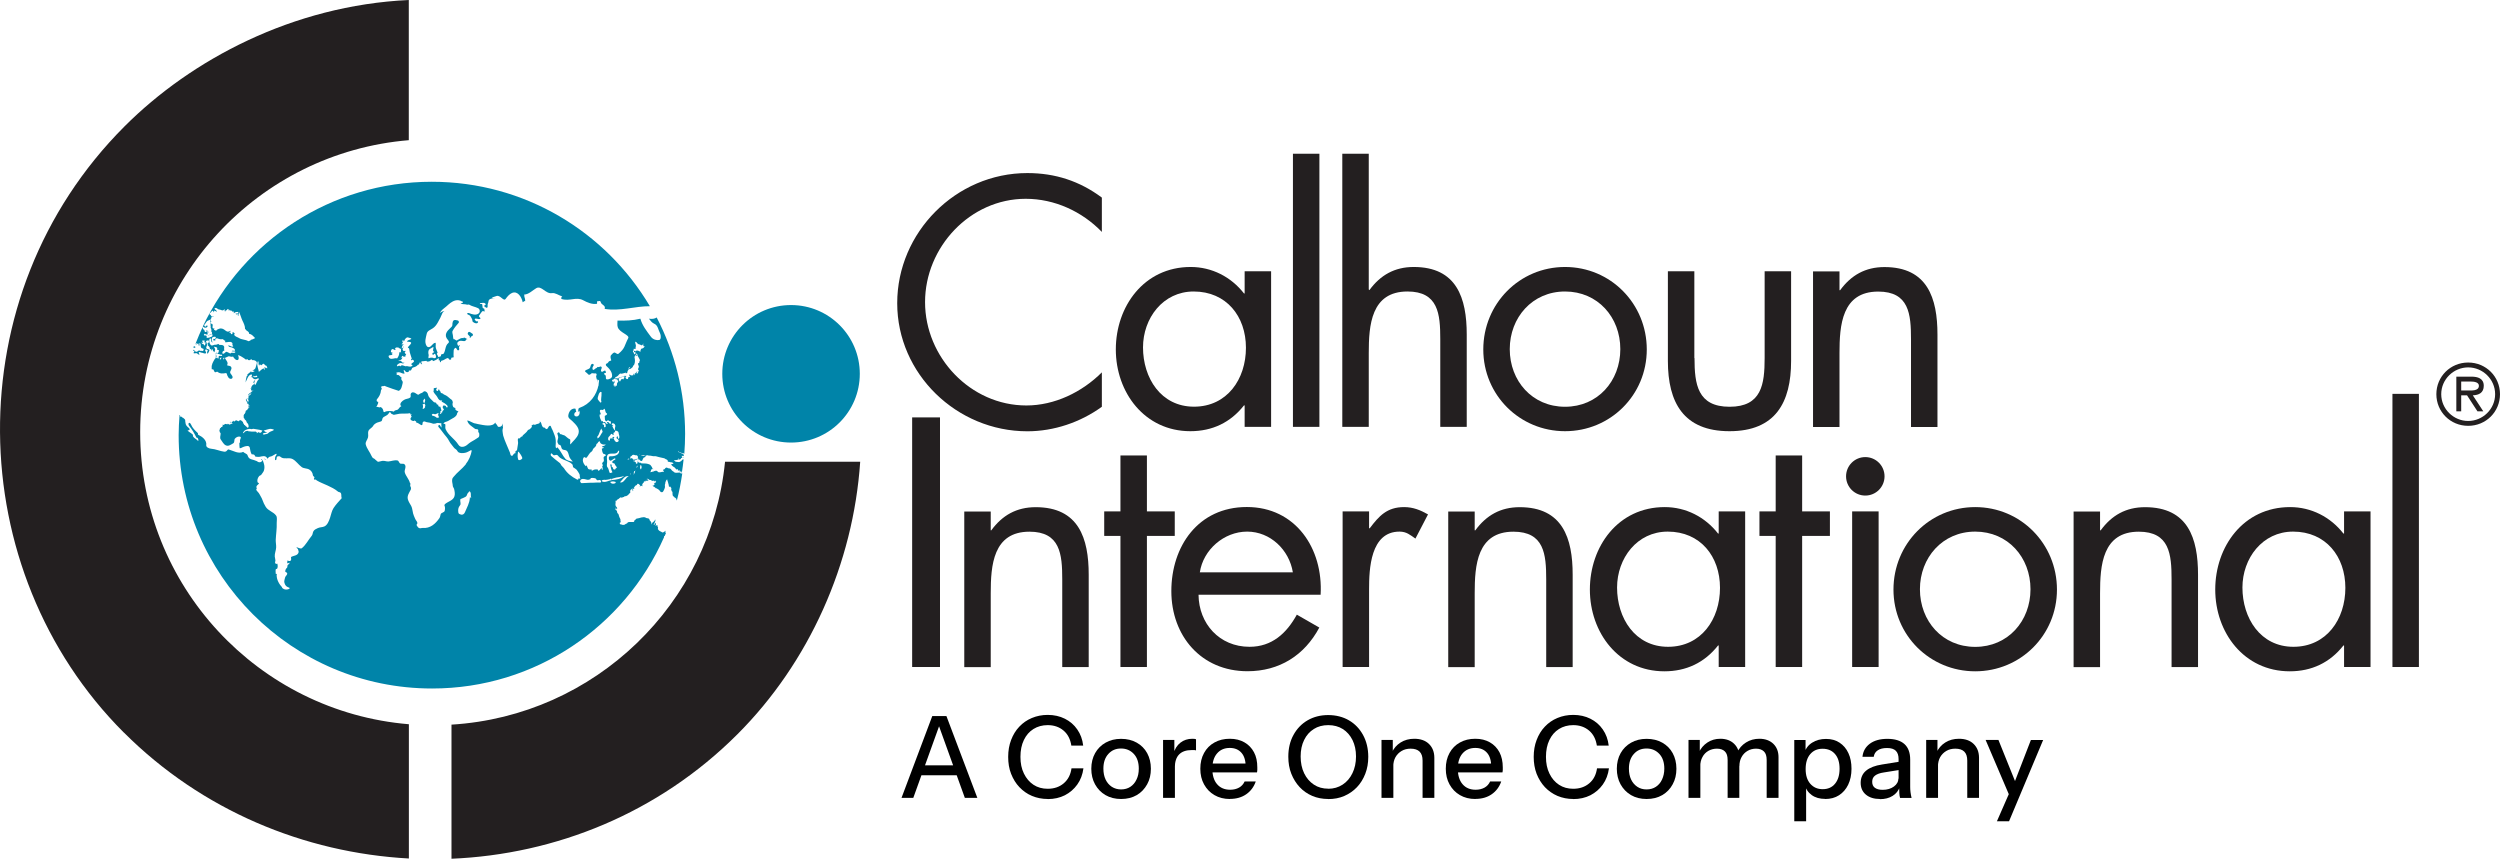 <?xml version="1.0" encoding="UTF-8"?>
<svg id="Layer_2" data-name="Layer 2" xmlns="http://www.w3.org/2000/svg" viewBox="0 0 307.98 105.79"><script xmlns=""/>
  <defs>
    <style>
      .cls-1 {
        fill: #231f20;
      }

      .cls-2 {
        fill: #0084a9;
      }
    </style>
  </defs>
  <g id="Layer_1-2" data-name="Layer 1-2">
    <g>
      <path d="M111.06,98.29l3.79-10.08h1.29l-3.63,10.08h-1.46ZM112.98,94.28h5.4v1.23h-5.4v-1.23ZM118.86,98.29l-3.63-10.08h1.36l3.81,10.08h-1.54Z"/>
      <path d="M129.08,98.43c-.7,0-1.35-.13-1.95-.38s-1.11-.62-1.55-1.08-.77-1.01-1.02-1.64-.36-1.33-.36-2.09.12-1.45.36-2.08.57-1.18,1.01-1.64c.43-.46.95-.82,1.55-1.07.6-.25,1.25-.38,1.95-.38.78,0,1.49.16,2.11.47.62.31,1.14.75,1.53,1.32.4.57.64,1.23.73,1.99h-1.46c-.12-.79-.44-1.41-.96-1.85-.52-.44-1.17-.67-1.95-.67-.66,0-1.25.16-1.76.48-.51.32-.9.77-1.18,1.36-.28.58-.42,1.27-.42,2.07s.14,1.47.43,2.06.68,1.05,1.18,1.38c.5.33,1.09.49,1.75.49.78,0,1.44-.22,1.97-.67s.85-1.06.96-1.85h1.47c-.1.76-.35,1.43-.76,2-.4.56-.91,1-1.53,1.32-.62.31-1.32.47-2.11.47Z"/>
      <path d="M138.11,98.43c-.73,0-1.37-.16-1.92-.48-.55-.32-.98-.77-1.29-1.33-.31-.56-.46-1.21-.46-1.92s.16-1.37.47-1.92c.31-.55.74-.98,1.29-1.29.55-.31,1.18-.47,1.91-.47s1.38.16,1.93.47c.55.31.98.74,1.28,1.29s.46,1.19.46,1.92-.15,1.36-.46,1.92-.73,1.01-1.28,1.33c-.55.32-1.19.48-1.93.48ZM138.11,97.25c.44,0,.82-.11,1.14-.32s.58-.51.76-.9c.19-.38.28-.83.28-1.34,0-.76-.2-1.37-.61-1.81-.41-.44-.93-.67-1.58-.67s-1.15.22-1.56.67c-.41.45-.61,1.05-.61,1.81,0,.51.09.96.27,1.34s.44.68.77.9c.33.21.71.32,1.13.32Z"/>
      <path d="M143.28,98.29v-7.14h1.39v1.78h.07v5.36h-1.46ZM144.73,94.57l-.18-1.69c.17-.61.46-1.07.87-1.39s.9-.48,1.47-.48c.21,0,.36.02.45.06v1.37s-.11-.03-.2-.04c-.08,0-.19,0-.31,0-.7,0-1.23.18-1.58.55-.35.36-.52.91-.52,1.62Z"/>
      <path d="M151.51,98.43c-.72,0-1.35-.16-1.9-.48s-.97-.76-1.28-1.32c-.31-.56-.46-1.2-.46-1.93s.15-1.38.46-1.94c.3-.55.73-.99,1.28-1.29.55-.31,1.18-.46,1.89-.46s1.29.15,1.8.44c.51.29.9.7,1.18,1.22.28.52.41,1.14.41,1.86,0,.11,0,.22,0,.32,0,.1-.02.2-.04.3h-5.99v-1.09h4.97l-.37.43c0-.77-.17-1.35-.52-1.75s-.83-.6-1.44-.6c-.66,0-1.19.23-1.57.68-.39.45-.58,1.08-.58,1.88s.19,1.45.58,1.9c.39.46.93.69,1.62.69.42,0,.78-.09,1.09-.26.31-.17.54-.43.69-.76h1.37c-.23.67-.63,1.2-1.18,1.58-.55.38-1.22.57-1.99.57Z"/>
      <path d="M163.63,98.43c-.72,0-1.38-.13-1.97-.38-.6-.26-1.12-.62-1.55-1.08s-.78-1.02-1.03-1.65c-.25-.63-.37-1.33-.37-2.1,0-1.01.21-1.9.63-2.67.42-.77,1-1.38,1.74-1.81.74-.43,1.59-.65,2.54-.65s1.83.22,2.56.65c.74.43,1.32,1.04,1.74,1.81.42.77.64,1.67.64,2.69,0,.76-.12,1.45-.37,2.09-.25.64-.59,1.19-1.03,1.65-.44.46-.96.82-1.56,1.08-.6.26-1.26.38-1.97.38ZM163.62,97.17c.67,0,1.26-.17,1.78-.51s.92-.81,1.21-1.41c.29-.6.44-1.28.44-2.06s-.15-1.44-.43-2.02c-.29-.58-.69-1.04-1.2-1.36-.51-.32-1.11-.48-1.79-.48s-1.28.16-1.78.48c-.51.32-.91.77-1.19,1.35-.29.58-.43,1.26-.43,2.03s.14,1.47.43,2.07c.29.6.69,1.06,1.2,1.4s1.1.5,1.77.5Z"/>
      <path d="M170.19,98.29v-7.14h1.39v1.68h.07v5.46h-1.46ZM175.25,98.29v-4.59c0-.5-.12-.86-.37-1.11-.25-.24-.61-.36-1.1-.36-.42,0-.79.09-1.11.28-.32.19-.57.44-.76.77-.18.33-.27.71-.27,1.16l-.18-1.71c.23-.53.59-.95,1.08-1.26.49-.31,1.05-.46,1.69-.46.76,0,1.37.21,1.81.64.44.43.66,1,.66,1.71v4.93h-1.44Z"/>
      <path d="M181.75,98.43c-.72,0-1.35-.16-1.9-.48s-.97-.76-1.28-1.32c-.31-.56-.46-1.2-.46-1.93s.15-1.38.46-1.94c.3-.55.73-.99,1.28-1.29.55-.31,1.18-.46,1.89-.46s1.29.15,1.8.44.9.7,1.18,1.22c.27.52.41,1.14.41,1.86,0,.11,0,.22,0,.32,0,.1-.02.2-.04.3h-5.99v-1.09h4.97l-.36.43c0-.77-.17-1.35-.52-1.75-.35-.4-.83-.6-1.44-.6-.66,0-1.19.23-1.58.68-.39.45-.58,1.08-.58,1.88s.19,1.45.58,1.9c.39.46.93.69,1.62.69.42,0,.78-.09,1.09-.26.31-.17.54-.43.69-.76h1.37c-.23.67-.63,1.2-1.18,1.58-.55.38-1.22.57-2,.57Z"/>
      <path d="M193.82,98.43c-.7,0-1.35-.13-1.95-.38-.6-.26-1.11-.62-1.55-1.08-.43-.46-.77-1.01-1.02-1.64-.24-.63-.36-1.33-.36-2.09s.12-1.45.36-2.08.57-1.18,1.01-1.64c.43-.46.95-.82,1.55-1.07.6-.25,1.25-.38,1.95-.38.78,0,1.49.16,2.11.47.62.31,1.14.75,1.53,1.32.4.57.64,1.23.73,1.99h-1.46c-.12-.79-.44-1.41-.96-1.85-.52-.44-1.17-.67-1.95-.67-.66,0-1.25.16-1.76.48-.51.32-.9.77-1.18,1.36-.28.58-.42,1.27-.42,2.07s.14,1.47.43,2.06c.28.59.68,1.05,1.18,1.38.5.33,1.09.49,1.75.49.78,0,1.44-.22,1.97-.67.53-.44.85-1.06.96-1.85h1.47c-.1.76-.35,1.43-.76,2-.4.56-.91,1-1.53,1.32-.62.31-1.32.47-2.11.47Z"/>
      <path d="M202.85,98.43c-.73,0-1.37-.16-1.92-.48-.55-.32-.98-.77-1.29-1.33-.31-.56-.46-1.21-.46-1.92s.16-1.37.47-1.92.74-.98,1.29-1.29c.55-.31,1.18-.47,1.91-.47s1.38.16,1.93.47c.55.31.98.74,1.28,1.29.3.55.46,1.19.46,1.92s-.15,1.36-.46,1.92c-.3.56-.73,1.01-1.28,1.33-.55.32-1.19.48-1.93.48ZM202.85,97.25c.44,0,.82-.11,1.14-.32.32-.21.58-.51.76-.9s.28-.83.28-1.34c0-.76-.2-1.37-.61-1.81s-.93-.67-1.58-.67-1.16.22-1.56.67c-.41.45-.61,1.05-.61,1.81,0,.51.09.96.27,1.34.18.38.44.68.77.9s.71.32,1.13.32Z"/>
      <path d="M208.01,98.29v-7.14h1.39v1.68h.07v5.46h-1.46ZM212.83,98.29v-4.66c0-.49-.11-.84-.34-1.06-.22-.22-.55-.34-.97-.34-.39,0-.74.09-1.06.27-.31.18-.56.43-.73.76-.18.32-.27.7-.27,1.14l-.18-1.67c.23-.53.59-.95,1.06-1.26.47-.31,1-.46,1.59-.46.71,0,1.28.21,1.7.62.42.41.64.95.64,1.62v5.04h-1.44ZM217.64,98.29v-4.66c0-.49-.11-.84-.34-1.06-.23-.22-.55-.34-.97-.34-.38,0-.73.09-1.04.27s-.56.43-.74.76c-.18.32-.27.7-.27,1.14l-.29-1.67c.24-.53.61-.95,1.1-1.26.49-.31,1.04-.46,1.65-.46.72,0,1.29.21,1.72.62.43.42.64.97.64,1.66v5h-1.44Z"/>
      <path d="M224.85,98.42c-.67,0-1.23-.16-1.67-.48-.44-.32-.74-.77-.88-1.35l.2-.03v4.61h-1.46v-10.01h1.39v1.64l-.14-.04c.15-.54.47-.97.95-1.27.49-.31,1.05-.46,1.71-.46s1.2.15,1.67.46c.47.31.84.74,1.09,1.29.26.55.38,1.2.38,1.93s-.14,1.4-.41,1.96c-.27.56-.65.99-1.13,1.3s-1.05.46-1.71.46ZM224.55,97.22c.63,0,1.14-.22,1.51-.67.37-.45.56-1.06.56-1.85s-.19-1.38-.56-1.81c-.37-.43-.88-.65-1.53-.65s-1.14.22-1.52.66c-.38.44-.57,1.06-.57,1.84s.19,1.37.57,1.81.89.67,1.53.67Z"/>
      <path d="M231.6,98.43c-.73,0-1.31-.18-1.74-.54-.43-.36-.64-.85-.64-1.46s.23-1.14.68-1.5c.45-.37,1.1-.62,1.95-.75l2.35-.38v1.02l-2.13.34c-.48.07-.83.2-1.07.38-.24.18-.36.43-.36.77s.11.57.33.74c.22.16.54.25.96.25.56,0,1.02-.14,1.39-.41s.55-.61.55-1.02l.18,1.04c-.17.5-.47.88-.9,1.14-.43.27-.95.4-1.57.4ZM234.07,98.29c-.05-.18-.08-.37-.09-.59-.01-.21-.02-.48-.02-.78h-.07v-3.4c0-.46-.11-.8-.34-1.03s-.59-.34-1.08-.34-.86.09-1.14.28c-.29.19-.45.45-.5.8h-1.39c.07-.67.37-1.21.91-1.61.54-.4,1.26-.6,2.17-.6s1.63.22,2.1.65c.47.43.7,1.07.7,1.91v3.35c0,.21.01.43.04.66.03.22.07.46.13.71h-1.41Z"/>
      <path d="M237.29,98.29v-7.14h1.39v1.68h.07v5.46h-1.46ZM242.35,98.29v-4.59c0-.5-.12-.86-.37-1.11-.25-.24-.61-.36-1.1-.36-.42,0-.79.09-1.11.28-.32.19-.57.44-.76.77-.18.33-.27.71-.27,1.16l-.18-1.71c.23-.53.59-.95,1.08-1.26.49-.31,1.05-.46,1.69-.46.76,0,1.37.21,1.81.64.44.43.66,1,.66,1.71v4.93h-1.44Z"/>
      <path d="M247.66,98.29l-3.05-7.14h1.58l2.59,6.43-1.12.71ZM246.01,101.16l1.72-3.93.29-.46,2.17-5.61h1.51l-4.2,10.01h-1.5Z"/>
    </g>
  </g>
  <g id="Layer_1-2-2" data-name="Layer 1-2">
    <g>
      <g>
        <path class="cls-1" d="M135.74,28.57c-2.45-2.53-5.83-4.08-9.38-4.08-6.85,0-12.4,5.95-12.4,12.73s5.59,12.73,12.48,12.73c3.47,0,6.85-1.63,9.3-4.08v4.24c-2.65,1.92-5.91,3.02-9.18,3.02-8.69,0-16.03-7.06-16.03-15.78s7.22-16.03,16.03-16.03c3.43,0,6.44.98,9.18,3.02v4.24h0Z"/>
        <path class="cls-1" d="M156.59,52.59h-3.26v-2.65h-.08c-1.67,2.12-3.91,3.18-6.61,3.18-5.63,0-9.18-4.77-9.18-10.07s3.47-10.16,9.22-10.16c2.61,0,4.98,1.22,6.57,3.26h.08v-2.73h3.26v19.17h0ZM140.81,42.8c0,3.75,2.2,7.3,6.28,7.3s6.4-3.39,6.4-7.26-2.41-6.93-6.44-6.93c-3.79,0-6.24,3.3-6.24,6.89h0Z"/>
        <path class="cls-1" d="M162.54,52.59h-3.26V18.94h3.26s0,33.65,0,33.65Z"/>
        <path class="cls-1" d="M168.62,18.94v16.72l.08.08c1.35-1.84,3.1-2.85,5.46-2.85,5.3,0,6.53,3.83,6.53,8.32v11.38h-3.26v-10.81c0-3.1-.24-5.87-4.04-5.87-4.49,0-4.77,4.16-4.77,7.59v9.09h-3.26V18.94h3.26,0Z"/>
        <path class="cls-1" d="M182.73,43.05c0-5.63,4.45-10.16,10.07-10.16s10.07,4.53,10.07,10.16-4.49,10.07-10.07,10.07-10.07-4.45-10.07-10.07ZM185.99,43.01c0,3.92,2.77,7.1,6.81,7.1s6.81-3.18,6.81-7.1-2.77-7.1-6.81-7.1-6.81,3.22-6.81,7.1Z"/>
        <path class="cls-1" d="M208.75,44.11c0,3.22.37,6,4.32,6s4.32-2.77,4.32-6v-10.69h3.26v11.05c0,5.1-1.92,8.65-7.59,8.65s-7.59-3.55-7.59-8.65v-11.05h3.26v10.69h.02Z"/>
        <path class="cls-1" d="M226.61,35.75h.08c1.35-1.84,3.1-2.85,5.46-2.85,5.3,0,6.53,3.83,6.53,8.32v11.38h-3.26v-10.81c0-3.1-.24-5.87-4.04-5.87-4.49,0-4.77,4.16-4.77,7.59v9.09h-3.26v-19.17h3.26v2.32h0Z"/>
        <path class="cls-1" d="M115.8,82.17h-3.43v-30.75h3.43v30.75Z"/>
        <path class="cls-1" d="M122.04,65.33h.08c1.35-1.84,3.1-2.85,5.47-2.85,5.3,0,6.53,3.83,6.53,8.32v11.38h-3.26v-10.81c0-3.1-.25-5.87-4.04-5.87-4.49,0-4.77,4.16-4.77,7.59v9.1h-3.26v-19.17h3.26v2.33-.02Z"/>
        <path class="cls-1" d="M141.29,82.17h-3.26v-16.15h-2v-3.02h2v-6.89h3.26v6.89h3.43v3.02h-3.43v16.15Z"/>
        <path class="cls-1" d="M147.65,73.28c.04,3.55,2.57,6.4,6.28,6.4,2.77,0,4.57-1.67,5.83-3.96l2.77,1.59c-1.83,3.43-4.93,5.38-8.85,5.38-5.71,0-9.38-4.36-9.38-9.87s3.3-10.36,9.3-10.36,9.42,5.1,9.09,10.81h-15.05.01ZM159.27,70.51c-.45-2.77-2.77-5.02-5.63-5.02s-5.42,2.24-5.83,5.02h11.46Z"/>
        <path class="cls-1" d="M168.66,65.08h.08c1.14-1.51,2.12-2.61,4.24-2.61,1.1,0,2,.37,2.94.9l-1.55,2.98c-.65-.45-1.1-.86-1.96-.86-3.59,0-3.75,4.61-3.75,7.1v9.58h-3.26v-19.17h3.26s0,2.08,0,2.08Z"/>
        <path class="cls-1" d="M181.67,65.33h.08c1.35-1.84,3.1-2.85,5.46-2.85,5.3,0,6.53,3.83,6.53,8.32v11.38h-3.26v-10.81c0-3.1-.25-5.87-4.04-5.87-4.49,0-4.77,4.16-4.77,7.59v9.1h-3.26v-19.17h3.26v2.33-.02Z"/>
        <path class="cls-1" d="M214.99,82.17h-3.26v-2.65h-.08c-1.67,2.12-3.92,3.18-6.61,3.18-5.63,0-9.18-4.77-9.18-10.07s3.47-10.16,9.22-10.16c2.61,0,4.98,1.22,6.57,3.26h.08v-2.73h3.26v19.17h0ZM199.21,72.38c0,3.75,2.2,7.3,6.28,7.3s6.4-3.39,6.4-7.26-2.41-6.93-6.44-6.93c-3.79,0-6.24,3.3-6.24,6.89h0Z"/>
        <path class="cls-1" d="M222.01,82.17h-3.26v-16.15h-2v-3.02h2v-6.89h3.26v6.89h3.42v3.02h-3.42v16.15Z"/>
        <path class="cls-1" d="M231.43,82.17h-3.26v-19.17h3.26v19.17Z"/>
        <path class="cls-1" d="M233.26,72.63c0-5.63,4.45-10.16,10.07-10.16s10.07,4.53,10.07,10.16-4.49,10.07-10.07,10.07-10.07-4.45-10.07-10.07ZM236.52,72.59c0,3.92,2.77,7.1,6.81,7.1s6.81-3.18,6.81-7.1-2.77-7.1-6.81-7.1-6.81,3.22-6.81,7.1Z"/>
        <path class="cls-1" d="M258.71,65.33h.08c1.35-1.84,3.1-2.85,5.46-2.85,5.3,0,6.53,3.83,6.53,8.32v11.38h-3.26v-10.81c0-3.1-.25-5.87-4.04-5.87-4.49,0-4.77,4.16-4.77,7.59v9.1h-3.26v-19.17h3.26v2.33-.02Z"/>
        <path class="cls-1" d="M292.03,82.17h-3.26v-2.65h-.08c-1.67,2.12-3.92,3.18-6.61,3.18-5.63,0-9.18-4.77-9.18-10.07s3.47-10.16,9.22-10.16c2.61,0,4.98,1.22,6.57,3.26h.08v-2.73h3.26v19.17h0ZM276.25,72.38c0,3.75,2.2,7.3,6.28,7.3s6.4-3.39,6.4-7.26-2.41-6.93-6.44-6.93c-3.79,0-6.24,3.3-6.24,6.89Z"/>
        <path class="cls-1" d="M297.99,82.17h-3.26v-33.65h3.26v33.65Z"/>
        <path class="cls-2" d="M105.92,46.05c0,4.68-3.79,8.47-8.47,8.47s-8.47-3.79-8.47-8.47,3.79-8.47,8.47-8.47,8.47,3.79,8.47,8.47Z"/>
        <path class="cls-2" d="M24.07,42.76c-.01-.07-.09-.09-.19-.11-.02.06-.04.12-.06.17.13.05.27.03.25-.06ZM28.45,51.83h0s.04.02.07,0c-.02,0-.05.02-.07,0ZM32.79,56.54h0c-.09.03-.18,0-.27-.05.09.09.17.17.27.05ZM57.85,41.62s.02,0,.02.02c.07-.07.19-.08.19-.22.08,0,.15-.03.18-.1.02-.06.04-.17-.03-.2-.11-.06-.18-.11-.28-.19-.08-.06-.22-.07-.26.03-.02.06-.08.14-.04.21.1.16.34.27.24.42,0,0-.02.02-.03.03h0ZM84.19,56.35s.05.04.07.06c0-.04.01-.07.01-.1-.03.02-.05.04-.08.04ZM84.14,55.8s.05.04.08.06c.02.02.05.03.08.05.06-.81.1-1.62.1-2.44,0-5.18-1.27-10.06-3.5-14.36-.26.17-.58.21-.96.15.2.24.35.49.69.64.42.18.46.75.68,1.15.13.25.14.78-.09.83-.3.07-.76-.03-1.03-.39-.55-.74-1.06-1.38-1.3-2.23-.93.23-1.87.26-2.82.23,0,.27-.05.56.03.81.21.68,1.5.96,1.29,1.36-.49.93-.36,1.23-1.2,1.92-.11.09-.26-.05-.41-.13-.19-.1-.37.17-.5.3-.12.13-.06.4.02.62.02.06-.15.07-.23.14v-.05c-.13.12-.16.29-.36.34-.09.02-.1.19-.03.26.42.38.77.81.72,1.31-.02.22-.4.41-.66.36-.22-.05.04-.46-.27-.59-.04,0-.06-.12-.03-.15.04-.05.14-.04.21-.06-.02-.12-.04-.31-.15-.28-.17.05-.39.31-.46.02-.04-.17.22-.41,0-.51-.12-.06-.22.12-.38.04-.06-.03-.12.13-.19.14-.17.04-.27.27-.41.22-.09-.03-.1-.26-.03-.37.06-.11.15-.19.1-.32-.07.03-.1-.06-.15-.05-.23.04-.21.32-.29.47-.13.23-.44.2-.61.39-.02.02,0,.1.03.12.16.14.25.18.38.34.07.08.24,0,.35-.12.1-.11.31.02.5-.02.17-.04.19.19.13.26-.1.11.07.54.2.89-.06-.23-.11-.46-.05-.41.06.06.19.1.18.16-.01.16-.03.31-.06.47.03.08.05.15.06.21,0,.03-.03-.05-.06-.17-.24,1.27-1.07,2.39-2.34,2.83-.2.07-.12.22-.18.39,0,.02-.03.05-.06.06.06,0,.13,0,.19,0-.02-.03-.04-.05-.06-.08.03,0,.08-.02.08,0,.14.34-.08.79-.45.68-.26-.07-.2-.41-.02-.52.03-.02.07-.04.11-.05h-.01c-.11-.1,0-.4-.2-.39-.48,0-.74.43-.79.86-.04.33.29.48.49.68.46.45.96.92.76,1.57-.17.54-.66.87-.99,1.31-.09-.23.07-.58-.08-.64-.25-.1-.43-.34-.65-.47-.14-.07-.3-.06-.44-.17-.02.03-.12-.03-.08.07-.07-.1-.05-.31-.25-.27-.05,0-.04.11-.12.11.05.13.07.28.11.41.04.16-.07.35-.09.54-.02.16.07.31.15.43.03.04.17.04.21.08.14.11.09.36.23.49.15.14.38.07.54.19.22.18.24.47.33.73.08.24.28.42.44.62-.34-.06-.73-.13-.93-.36-.37-.42-.56-.99-.99-1.41-.04-.04-.06.18-.13.1-.07-.07-.08-.2-.07-.3.04-.43.04-.86-.12-1.26-.13-.3-.21-.6-.37-.87-.07-.11-.08-.4-.27-.3-.14.07-.17.32-.31.39-.07.03-.26-.11-.29-.19-.17.05-.27-.12-.32-.24-.09-.17-.06-.44-.3-.51.17.32-.35.26-.54.41-.05.04-.15-.07-.26-.02-.08.04-.15.09-.21.16.02,0,.04.03.07.02,0,.15-.13.26-.24.36-.08.08-.22.07-.28.17-.15.27-.39.4-.6.61-.04.04-.02.11-.07.13s-.1.04-.16.06c-.08.02-.08.19-.16.18-.1,0-.2-.03-.22.09-.03.19.04.37.02.54-.03.26-.09.51-.12.78,0,.1-.12.1-.17.16-.06.08-.06.16,0,.25-.17,0-.27.12-.34.26-.05.1-.25.1-.29-.04-.03-.1-.05-.21-.09-.31-.27-.7-.61-1.34-.82-2.06-.05-.18-.05-.36-.08-.54-.04-.2.06-.36.06-.55,0-.02-.02-.03-.04-.02,0-.14.04-.27,0-.41,0,.19-.13.37-.3.42-.1.03-.23.05-.31-.04-.05-.06-.07-.15-.12-.21-.06-.09-.2-.18-.18-.25v-.03c-.34.6-1.39.35-2.16.2-.07,0-.18-.06-.24-.06-.39-.03-.67-.33-1.06-.38.1.5.59.73.96,1.03.08.07.29,0,.37.1.06.08.02.22.02.34.06-.02.1,0,.11.06.04.2.05.46-.08.55-.15.1-.32.22-.48.31-.3.17-.6.33-.87.58-.3.27-.84.46-1.12.02-.47-.75-1.25-1.15-1.58-1.93-.08-.18.02-.44-.05-.63,0-.03-.13,0-.21,0,.06-.29.4-.25.57-.37.43-.3,1.13-.47,1.13-1.04.09.07.09-.16.17-.09-.11-.13-.32-.12-.4-.28-.03-.06.04-.18-.04-.2-.11-.02-.19-.06-.24-.14-.05-.1-.08-.23-.08-.34,0-.08.07-.19.03-.27s-.06-.2-.12-.24c-.26-.17-.44-.39-.7-.54-.13-.08-.3-.1-.39-.23-.06-.04-.32-.07-.29-.16h.05c-.04-.12-.18-.12-.18-.27,0-.04-.09-.13-.12-.08-.04.06-.04.22-.14.19-.19-.05-.2-.26-.04-.36-.02,0-.04-.03-.03-.06-.1.05-.21.03-.31.06-.12.04-.1.17-.03.25-.05,0-.03.1-.09.06.03.33.33.5.47.76.08.17.18.34.35.44.08.04.2-.03.26.05.06.07-.13.06-.07.1.18.12.38.18.54.33.1.09.24.18.21.33,0,.06-.09.09-.15.03-.05-.06-.05-.15-.13-.18-.05-.02-.13.03-.15-.06-.12.04-.17.14-.18.25,0,.14.24.26.12.34-.09.07-.19.14-.16.28-.05,0-.08.04-.12.07,0,0,0,.04,0,.06-.04.04-.09.08-.15.06-.1-.05.02-.13.05-.18.03-.06-.08-.14,0-.17.04,0,.08-.04.12-.04-.06-.16-.11-.33-.15-.5-.1.03-.12.02-.21-.04-.06-.04-.02-.12-.04-.18-.03-.07-.1,0-.15-.04-.09-.05-.07-.21-.16-.23s-.21-.03-.26-.09c-.26-.29-.62-.51-.69-.9-.05-.25-.25-.43-.47-.41-.03,0-.09.05-.14.1-.13.14-.34.13-.5.28-.02.02-.09.06-.14.04-.21-.1-.38-.3-.62-.29-.09,0-.19.06-.24.15-.1.16.06.39-.11.51-.22.15-.49.12-.73.27-.24.14-.56.41-.43.71h.05s.05.07.03.08c-.22.08-.27.3-.43.41-.13.09-.39.03-.47.25-.3-.1-.62-.09-.93-.04-.09,0-.18.1-.28.1-.03,0-.04-.07-.09-.06,0-.23-.11-.45-.31-.55-.08-.04-.19.06-.23.03-.12-.1-.26-.03-.36-.1.09-.02.12-.1.14-.16.05-.13.16-.27.11-.43-.02-.06-.05-.03-.07-.02-.02,0-.05.04-.06.02-.05-.11-.09-.23,0-.33.26-.31.45-.65.48-1.06,0-.04.04-.12.09-.17.07-.08-.11-.19-.06-.29.02-.04.09-.07.14-.1.03.07.1.03.12.02.14-.08.25,0,.36.05.51.2,1.02.36,1.54.53.35-.16.4-.63.49-.99.05-.18-.12-.28-.17-.43-.02-.07-.02-.14.06-.18-.21-.11-.35-.47-.62-.34,0-.06,0-.18-.09-.19h.15s-.13-.1-.06-.19c.02.04.04.02.03.06.2-.06.38-.03.57.07.09.04.23.09.36.06-.05-.13-.06-.25-.12-.37-.03-.06.07,0,.06-.06.08.02.11.08.15.14.08.14.3.15.43.06.02,0-.04-.11.04-.14.06-.02.13,0,.18,0,.15-.08.13-.33.29-.37.23-.07.49-.14.62-.36.07.11.06-.1.12-.03.02-.08.07-.16.1-.24,0,0,.07,0,.07,0,.04.11.08.26.23.21-.02-.08-.16-.15-.09-.22,0-.06,0-.14.03-.14.2.03.39-.05.59-.05-.02.04.09.04.03.09.14.02.2,0,.33-.03.12-.03.2-.15.31-.16.06,0,.12.06.12.14.15-.04.27-.1.39-.16.08-.03.18-.11.26-.18.03-.03.05.05.09.03.02.07-.08.14,0,.22,0-.02.03-.04.06-.03.12.05,0,.29.15.25.04,0,.04-.17.1-.18.28-.04.47-.23.71-.32.14-.05.19.08.26.17.03.04.14.03.2,0,.08-.04,0-.15.04-.2.09-.09.32,0,.3-.13-.04-.26,0-.52,0-.78,0-.1.09-.26.18-.31.15-.09.19.19.3.27.08.06.16,0,.2-.08.04-.11-.06-.23-.02-.33.03-.06.1-.11.08-.19,0-.02-.04-.05-.05-.03-.03.07-.11.14-.16.06-.07-.13-.14-.3-.03-.42s.28-.18.42-.17c.16,0,.34.08.49.02.08-.03.1-.17.2-.22.03-.02.08,0,.12,0-.13-.03-.27-.12-.37-.18-.03-.02-.08,0-.12,0-.02,0-.04.03-.03.06-.21-.07-.42.04-.59.16v-.03c-.02.07-.1.04-.12.09v-.03s-.06.08-.09.09c-.17.05-.25-.21-.43-.15-.03-.11-.06-.24-.06-.34,0-.25-.16-.5-.05-.69.19-.36.47-.68.75-1,.06-.07,0-.26-.11-.28-.16-.03-.34-.1-.48-.03-.12.05-.16.23-.18.36-.02.15.02.3-.09.43-.19.21-.41.37-.57.6-.17.25-.22.55-.06.82.13.21.42.43.21.6-.43.36-.3.91-.59,1.32-.05.07-.23,0-.31.12-.03.04,0,.12,0,.18-.15,0-.33.21-.37.02-.03-.15-.09-.14-.14-.29-.03-.1.11-.12.09-.17-.03-.1-.25-.55-.24-.72,0-.24.05-.52-.05-.49-.31.04-.42.42-.72.52-.14.05-.29-.03-.36-.16-.27-.48-.08-.97.03-1.48.08-.37.45-.47.75-.67.27-.18.45-.43.61-.71.22-.38.41-.75.57-1.16.04-.1.14-.2.26-.25-.22,0-.4.11-.56.25.14-.38.49-.56.77-.81.34-.3.67-.63,1.13-.75.28-.07.58-.03.82.13h0c.08,0,.15.03.1.12-.05.09-.18.07-.26.11-.04.02.06.05.09.06.22.07.45.02.68.1.09.03.2-.05.27,0,.35.22.73.25,1.09.43.25.12.28.49.08.65-.34.27-.81.11-1.19-.04-.09-.04-.22,0-.22.03-.03.14.13.16.25.22.18.09.22.3.33.46.08.11.02.29.12.38.11.09.27.16.42.17.09,0,.16-.04.21-.12.04-.07-.04-.11-.07-.14-.04-.04-.13.06-.17,0-.07-.09-.2-.2-.17-.25.11-.21.47.08.67-.04.12-.07-.06-.2-.14-.26.06-.04-.05-.07,0-.13.11-.19.25-.33.37-.51.07-.12.21-.03.33,0-.02-.11-.02-.23-.05-.34-.02-.07-.17-.02-.2-.13-.03-.14-.03-.27-.05-.4-.02-.14-.29.03-.3-.19.23.06.45-.11.65.06.03.03.08.06.08.09,0,.13-.22.12-.19.25.02.06.13.06.19.15.06.09.24.02.23-.05-.02-.2,0-.37.08-.55.07-.18-.09-.53.86-.53-.61,0-.54-.06.17-.28.47-.14.85.71,1.11.36.23-.32.48-.6.78-.73.69-.3,1.17.47,1.32,1.12.02.1.15-.18.31-.11,0-.47-.12-.35-.12-.82.51.02,1.1-.56,1.48-.78.65-.37,1.15.73,1.93.61.43-.07.84.28,1.28.41-.17.08-.13.3-.1.31,1.03.32,1.81-.31,2.68.16.48.26,1.1.54,1.7.43.02,0,0-.2,0-.31.15.05.39-.17.46.12.08.35.64.37.48.82,1.89.32,3.73-.34,5.57-.33-5.44-9.17-15.43-15.33-26.87-15.33-12.45,0-23.19,7.29-28.21,17.83.11.07.2.16.31.15.12,0,.33-.08.27-.24-.03-.07-.11,0-.18,0,.06.04-.08.04-.01.08-.17.11-.15-.1-.24-.17.23-.16.25-.49.55-.57.01,0,.1-.02.09-.08.22.02.1.34.18.5-.06.28.04.16,0,.45-.01.08.11.2.09.31,0,.04.03.1-.03.13.07.1.14.21.11.31-.04.15-.26,0-.34.21-.04.1-.21,0-.26-.07-.01-.02.04-.08.06-.13.05-.1-.16-.06,0-.18.01,0,.09.07.11.03.03-.11-.13-.14-.21-.09-.03-.08.1-.14.05-.21-.01,0-.06,0-.1.02.09.14-.03.28-.16.22-.09-.04-.05-.21-.14-.29-.01,0-.05.02-.06,0-.08-.09-.09-.19-.11-.3-.3.63-.57,1.27-.82,1.91h0c-.04.08-.05.17,0,.24,0,0,.06,0,.06-.02.02-.06-.06-.17,0-.16.02-.02.05-.02.05,0,.02.13.12.06.21.06,0,.09-.01.19.04.26,0,0,.06,0,.06-.02.04-.1-.06-.42.09-.28.14.13,0,.44.18.58.08.07.23.05.3.17-.03.02-.06,0-.08-.02.07.12,0,.22-.13.23,0-.06-.09.02-.09-.05-.14.1-.27-.1-.38,0-.09.09-.22.16-.31.13-.13-.04-.18-.18-.31-.25-.01.04-.02.07-.04.11.07.02.14.05.18.13-.06.02-.09.07-.12.12-.01.03,0,.09.06.09.1,0,.2-.03.3-.02.11,0,.16.16.29.17.04,0,.07-.02.11-.03-.1-.06-.14-.18-.14-.23.16-.14.21.02.33.02.17,0,.3.12.49.11.11,0,.05-.12.11-.15-.09-.11-.19-.25-.08-.34.09-.08.19.08.3.13-.13.07-.08.2-.11.31.08-.02.05.14.08.08.07-.13.16-.26.2-.4.05-.21-.25-.12-.35-.25-.12-.16.09-.33.06-.49-.03-.14-.08-.29-.13-.43.11-.03.26-.11.31-.07.12.11.06.34-.15.34.07.03.05.14.12.16-.04,0-.07.02-.11.03.1.16.37.26.3.51.14,0,.21.13.26.24.03-.09,0-.18-.03-.26.03.02.08.03.09.05.05.16.13.31.28.39-.03-.11.04-.2.06-.3.03-.14-.11-.25-.14-.39.13.05.29.02.38.13.05.06,0,.13,0,.2-.01.12.24,0,.22.16-.01.11-.03.23-.11.3s-.19-.02-.27.07c.01,0-.03,0-.06,0,.04.02.03.1.1.09-.08.14,0,.28-.05.44-.02.05-.1.11-.12.14-.2.34-.42.68-.37,1.1,0,.06-.02.15.04.17.04,0,.11-.04.13-.02.1.1.12.26.21.35.09.08.25-.1.34-.03.3.25.68.22,1.01.15.04,0,.12.03.12.07.08.31.26.74.62.62.02,0,.09-.09.1-.13.04-.26-.28-.44-.3-.64-.02-.18.25-.4.14-.64-.1-.22-.34-.14-.53-.25.23-.31-.11-.6-.25-.87.06,0,.06-.09.09-.09.17,0,.29-.16.42-.14.16.03.32.11.49.03.1.24.43.54.61.41.14-.09.09-.38,0-.58.29.05.51.25.76.39.06.04.13.12.19.15.06.03.16-.05.24-.04.01,0,.01.08.04.09.12.06.3.05.36-.09.06.03.14.02.15.12.26-.05.67.13.57.42-.06.18-.1.34-.15.52-.04.15-.18.21-.28.29-.2.17-.46.27-.64.46-.03.03-.11.06-.09.12,0,.02.06.05.04.06-.07.03-.12.1-.13.14-.07.24-.11.48-.13.73.18-.36.31-.91.7-.98.16-.02.1.29-.09.37.08-.02.17-.04.2-.13-.01.19.15.26.27.33.13.07.33-.03.49-.11,0,.06.12.08.07.12-.23.2-.27.46-.41.69-.03.05-.14-.06-.15-.13-.02-.15,0-.26.11-.39-.04.02-.09-.04-.11,0-.07.09-.09.19-.17.25.06-.03.11.02.15.06-.03.02,0,.05-.01.07-.04.08-.08.12-.14.19-.03.03-.08,0-.12.03.03.04-.02.08,0,.11-.03-.02-.04,0-.06,0,.05.1-.08.06-.01.15-.07,0,.02.09,0,.08h-.07l-.06.14s.02-.03.03-.05c0,0,.01,0,.02,0h0s.01,0,.02,0c.02,0,.04-.02.06-.02h.02v.02s-.03.02-.05.03c-.01,0-.01.03-.02.04v.04h0s.05.08.07.09c0,0,.01,0,.02.02,0,0,.01,0,.02,0h0s.01,0,.02,0h.01s0,.02.01.03h.02s.05-.03.07-.03c-.02-.02-.03-.04-.04-.07,0,0,.01,0,.02,0,.02.02.04.04.06.06-.02,0-.05.03-.07.04-.01,0-.02.02-.04.03-.02,0-.03.02-.05.02v-.03s0,0-.01,0h0v.04s-.03.04-.05.05h0s.02,0,.01.03c-.02.02-.05.02-.07,0v.02s-.03.05-.06.06c0,0,0-.02-.02-.02h-.01s0,.02.01.03c-.01,0-.02.02-.03.03-.03.02-.05.05-.09.05,0,0,0,0-.01-.02h-.02s.03,0,.02.02c-.04.05-.06.07-.11.12,0,0,0,.02-.01.02h0s-.02.05-.01.08c.01,0,.02-.02.04-.03.03-.03.06-.05.1-.07s.07-.03.11-.06c.01,0,.02-.02.02-.03v-.05s.02,0,.03,0v.02h.03s.02-.05.04-.07v.04s0,.04-.02.06c0,0-.01.02-.02.04v.02s-.06.05-.1.08c-.03.02-.05.04-.07.06,0,0-.02.03-.04.04-.03.02-.07,0-.1,0h-.02v.02s0,0-.02.02h-.02s.05,0,.07,0c0,.02.01.04.01.06v.04s-.01.04-.01.06v.03h0v.15s-.03-.02-.02-.03c-.03,0-.06,0-.09,0h0s-.05-.03-.07-.05c.03.04.05.08.1.12,0,0,.01.02.02.03,0,0,.02.02.03.02.03.03.04.07.03.11v.02h0v.08h-.01s-.02.06-.02.09v.02s-.02.05-.04.07h-.02v-.03s.01-.09,0-.13c-.01-.02-.03-.03-.05-.04-.01,0-.03-.03-.04-.05,0,0-.02,0-.02,0v-.06h0s-.01-.02-.02-.03h0v-.04s-.01,0-.02-.02c-.01-.04-.03-.08-.02-.12,0,0-.05.06-.05.08-.02.06,0,.14.02.2.01.03.05.03.07.06.02.03-.01.04-.03.05h0s.04.05.07.03c-.03.07.02.12.06.17-.03,0-.07.02-.05.06.02.05.05,0,.08-.02.04-.02.06,0,.07.03,0,.02.03.04,0,.05,0,.03.06.04.06.07-.01.06-.11.06-.1.09.05.1.06-.09.15-.02.06.05.02.16-.07.16,0,0,0-.03-.01-.04-.02,0-.05,0-.06.03,0,.03.04.04.04.08,0,.03-.04.03-.06.04.05.06.1-.05.15-.05.04,0,.04.04.01.06-.1.07-.23.19-.24.29,0,.03-.09.03-.14.06h0s-.06.07-.06.08c.02.14-.07.24-.13.36,0,.02-.04,0-.06.02-.01.02.03.03,0,.06-.03.02-.05.05-.05.08.02.11-.02.23.02.34,0,0,.03.03.04.03.07.05.04.13.1.17.07.04.11.1.16.16.03.04.01.11.04.15.09.11.19.2.22.32.02.1.06.22,0,.31-.02.03-.09.08-.13.05-.02,0,0-.04.03-.05-.02,0-.06,0-.06,0-.07-.12-.23-.13-.27-.29,0,0-.03,0-.03.03-.03-.02-.06-.03-.07-.05-.03-.05,0-.11-.02-.15s-.08.04-.11-.02.04-.12,0-.16c-.1-.12-.24-.24-.38-.25-.06,0-.09.18-.18.14-.08-.03-.16-.05-.23-.1-.09-.06-.18.08-.2.07-.06.04-.03.08-.11.05-.04-.02-.02-.07-.05-.1-.01.03-.07.04,0,.08-.02,0-.04,0-.05,0-.07.02-.11.05-.17.08-.06.1-.15-.04-.22,0-.02.02-.07.06,0,.08.05,0,.08-.03.12-.05,0,0,0,.03.01.04.04.04.05-.06.08-.03.01,0,.02.03.03.04-.01,0-.02.03-.01.05h-.04c0,.09.12.04.13.11,0,.02-.01.03-.04.03,0-.02-.01-.03-.03-.03-.06,0-.12.04-.16-.02.02.04.01.12-.04.1-.02,0-.02-.05-.02-.08-.07.04-.06.14-.16.09-.01,0,0-.05-.02-.05-.02,0-.06.02-.08,0,0,0,0-.03-.01-.04-.02-.02-.04-.03-.07,0,.02,0,.03,0,.02.02-.09.11-.19-.05-.33,0-.04.03-.16.13-.22.12-.03,0-.05-.05-.1-.04.04.1.05.23-.06.28-.05.03-.11.03-.17.04.02.04.07.05.07.1-.06,0-.15-.02-.16.06,0,.03.02.07,0,.08-.1.13-.05.26,0,.39.01.03.05.06.09.08h0c.03.32-.16.57.03.82.2.25.32.59.65.72.31.12.59-.11.86-.26.22-.12.1-.43.22-.58.14-.17.43-.34.69-.22.03,0,.05.09.04.13-.08.18-.15.36-.08.54-.05,0-.04.07-.1.07v.13c-.01.16.02.34.04.53.05-.03.12,0,.15-.02.26-.14.53-.25.83-.26.15,0,.24.12.26.2.05.28.1.61.24.83.11,0,.22,0,.29.04.07.05.12.15.17.25h0c.1,0,.17,0,.27.02.35.05.69-.21,1.01-.02.08.05.18.16.2.26.09-.13.19-.25.34-.27.3-.03.72-.43.77-.33.07.05-.07.21-.12.3-.06.1-.05.26-.06.39,0,.06.1.11.14.05.06-.1.05-.24.08-.35.03-.09.16-.1.25-.11.13-.02.21.1.32.16.17.11.4.1.59.1.26,0,.54-.04.78.09.44.23.72.69,1.13.99.27.2.64.13.94.31.24.14.41.39.44.7,0,.1.13.14.18.22.05.09-.1.18-.04.28.06.1.19-.02.25.05.02.03.05.07.09.09.43.26.88.41,1.32.62.47.22.88.41,1.3.76.07.06.16.04.23.08.26.12.11.48.22.72-.35.4-.71.76-1.01,1.22-.23.36-.29.79-.43,1.2-.14.41-.32.87-.67,1.05-.25.13-.57.09-.84.22-.2.1-.43.18-.55.41-.09.18-.07.39-.2.54-.43.51-.7,1.11-1.22,1.53-.08.06-.23.01-.35-.02-.1-.03-.19-.11-.31-.08.04.11.17.13.19.22.02.14.1.23.08.36-.09.45-.63.42-.91.59-.09.06.08.33-.08.46-.13.11-.26,0-.4-.02.03.11-.05.24,0,.32.06.09.15-.01.25-.07.06.14-.1.23-.18.28-.1.07-.03.29-.11.36-.14.11-.21.28-.22.44,0,.13.22.11.24.25.03.22-.22.32-.26.52-.04.22-.15.44-.08.65.04.13.09.26.17.35.12.14.29.2.46.27.04.01-.02.11-.03.12-.19.09-.38.12-.59.06-.23-.07-.39-.28-.28-.23-.38-.4-.68-.93-.69-1.51,0-.02,0-.1.05-.11-.06-.01-.1-.09-.17-.07.02-.2-.05-.4.03-.58,0-.03.12,0,.14-.02.11-.19.1-.44.03-.65-.1.09-.24.03-.27-.1-.02-.11.05-.19.04-.29,0-.16-.07-.32-.08-.48-.03-.37.15-.73.17-1.1.02-.32-.06-.63-.05-.95.03-.7.15-1.4.12-2.09,0-.31.09-.69-.08-.91-.34-.47-.97-.57-1.28-1.08-.16-.26-.3-.55-.41-.87-.08-.24-.24-.45-.35-.68-.11-.23-.34-.36-.44-.61.03.05.07-.03.1,0,.02-.13-.08-.25-.03-.36.06-.17.28-.21.31-.42-.06.02-.13,0-.15-.04-.14-.27,0-.6.17-.8.08-.08.22-.09.27-.18.11-.18.25-.31.31-.49.09-.26.09-.59,0-.86-.05-.16-.09-.35-.21-.46-.03-.02-.06-.1-.09-.12-.03.03-.05.08-.02.09.08.04.14.1.1.16-.1.14-.29.2-.41.14h-.04c-.07-.02-.12-.06-.17-.11-.24-.11-.48-.17-.75-.25-.26-.08-.35-.27-.43-.5-.06-.17-.37-.23-.53-.4-.58.28-1.2-.13-1.79-.3-.12-.03-.18.14-.28.21-.07.05-.17.08-.25.07-.56-.07-1.06-.33-1.64-.37-.26-.02-.62-.19-.59-.43.09-.62-.5-1.06-.99-1.29-.08-.03,0-.16-.04-.2-.36-.33-.67-.63-.85-1.07-.04-.09-.13-.23-.23-.19-.15.07-.06.28,0,.36.36.44.64.92.9,1.45.02.05.09,0,.11.02.11.07.11.22.15.34-.03,0-.09.04-.1.02-.17-.21-.42-.28-.57-.51-.05-.07.01-.19-.05-.25-.2-.19-.45-.3-.64-.49.09-.05.25,0,.26-.12.02-.16-.15-.23-.25-.33-.24-.24-.24-.34-.28-.66h-.01s0-.1,0-.14c0-.15-.15-.19-.23-.29-.02-.03-.06-.03-.09-.04-.06-.03-.1-.12-.17-.13-.05,0-.12,0-.15-.03-.04-.04.04-.12,0-.17-.01,0-.04-.02-.06,0-.06.82-.11,1.64-.11,2.47,0,17.24,13.98,31.22,31.22,31.22,12.76,0,23.72-7.66,28.57-18.62,0-.05,0-.11.02-.16h.06c.06-.13.12-.26.17-.39-.03-.02-.05-.04-.08-.05-.05-.03-.03-.06.01-.11.03-.04,0-.09-.03-.1-.05-.01-.03.08-.06.09-.11.03-.21.17-.29.11-.11-.08-.24-.11-.35-.18-.04-.02-.07-.05-.1-.09-.03-.04-.06-.07-.09-.12-.05-.08.04-.16,0-.24-.01-.02-.04-.04-.05-.06-.02-.07.03-.18-.04-.19-.08-.01-.15.06-.25.03.12-.08.12-.23.05-.34-.05.07-.07.15-.13.22-.05.05-.09.02-.15-.02.04.01.07-.02.09-.04.06-.06.04-.15.09-.23.06-.09.11-.24.03-.35-.01.09-.05.18-.11.23-.09.09-.21.15-.28.26-.02.03.03.05.03.07,0,.04-.07.06-.08.02-.01-.07,0-.14-.03-.2-.05-.11-.11-.2-.21-.28-.01-.01.01-.06,0-.07-.03-.07-.1-.16-.17-.14-.08,0-.12-.06-.2-.04-.04,0-.09-.06-.15-.08-.15-.06-.32-.03-.47,0h-.02c-.19.05-.36.12-.57.14-.08,0-.11.12-.18.15-.03.01-.08.03-.08.04-.02.1-.07.23-.14.23-.17.01-.35,0-.53,0-.09,0-.17.03-.23.11-.01.02-.04.05-.03.09-.03,0-.06-.02-.07-.02-.09.05-.17.1-.26.16-.04.03-.1-.01-.17.01-.08.03-.09-.03-.17-.05,0,.02-.07,0-.06.02-.03-.05-.08-.04-.13-.04.02-.07-.1-.13-.03-.2h.05c.04-.05.07-.1.06-.16,0-.02-.03-.03-.03-.04v-.11c.02-.14-.1-.25-.14-.38-.04-.12-.07-.24-.11-.36-.02-.05-.09-.08-.12-.12-.06-.09-.03-.19-.08-.28-.05-.1-.2-.13-.2-.26,0-.02.03,0,.05-.02,0,.03.07.03.04.08.02-.03.05.06.05,0,0-.07-.13-.12-.09-.19h.05c.05.03,0,.09.02.13.07-.05.08.06.13.04-.04-.05,0-.12-.02-.17-.03-.09-.14-.13-.17-.22-.05-.15-.04-.29,0-.45,0,0-.03,0-.03-.02,0-.09.04-.18.08-.26.02.05.02.1.01.15.08-.04.07-.16.14-.2.05-.03.11-.05.15-.08.1-.08.18-.17.29-.23.03,0-.07.04,0,.06,0,0,.02,0,.02-.03.01,0,.02.02.02.04.14,0,.25-.09.38-.1,0,0,0-.02-.02-.03.07-.09.18-.02.27-.07.11-.07.23-.11.29-.22s.24-.17.2-.26c-.05-.14,0-.28.13-.35v-.05s.05-.02.05,0c0,.1.09.17.07.27h.05s-.05-.08-.03-.13h.03s.02.02.02.04h.06c0-.06-.07-.1-.13-.12-.04-.02-.02-.09.02-.1h.07s.07.04.12.04c-.01-.07.06-.09.08-.15-.03,0-.07.05-.09.03s-.02-.08.02-.1c.06-.04.11-.1.15-.16.03-.05.09-.08.15-.11.02.02,0,.06.04.07,0-.04.02-.07,0-.11.06-.02.04-.09.08-.1.13-.02.23.09.3.18.04.05-.05.15-.01.23,0-.08.08-.12.1-.18.03.02.06.02.09.02,0,0,.02,0,.02,0,.03.03.07.04.1.05.03,0,.02-.05-.02-.07.03,0,.03-.04.02-.05,0,0-.04.02-.03-.02,0-.1.07-.18.11-.26,0,0,.05,0,.07,0,.03-.02-.03-.06,0-.09.02-.03.04-.06.04-.1.03,0,.06.05.08.02-.04-.03,0-.06-.02-.09.05.02.05.12.11.09.03-.02-.04-.11,0-.1.11.02.26-.02.38-.02-.05-.03,0-.08-.02-.11-.04-.04-.12-.04-.18-.06-.03,0,.03-.04.02-.07.05.05.1,0,.14.03.03.02.07.07.1.03-.01.13.16.09.24.11.05,0,.04.07.04.11,0-.06.06-.06.12-.07,0,.07.08.1.12.07.03-.02.08-.08.11-.04.01.02-.03.07,0,.08.03.02.03-.08.07-.06.04,0-.01.06.02.09.04.03.05-.03.08-.03-.01-.02-.03-.04-.05-.06.02,0,.05-.03.07,0v.03s.11.06.06.09c-.04.03-.06.1-.08.13-.02.04-.05,0-.08,0-.06,0-.12.14,0,.16-.06.05-.08.13-.15.18-.03.02-.08-.04-.11.02,0,0,0,.03.02.04h.05v.04c.06,0,.04.02.08.06.02.02.04,0,.06-.02.02.1.14.09.17.19,0,0,.06,0,.08,0,.08.04.15.08.22.13.07.04.13.1.18.16.03.03.06.09.09.12.07.08.2.11.29.05.06-.04.08-.12.12-.18.06-.11.12-.24.15-.37.03-.13-.03-.27.01-.39.02-.05.01-.11.05-.15.03-.03-.03-.06-.01-.09.06-.11.11-.22.15-.33h.05s.02-.03.04-.04c0,.1.03.2.07.28.05.14.08.27.11.41.02.07,0,.17.05.22.03.03.08-.02.12-.04.04.07.09.12.14.18.06.07-.03.13,0,.2.02.07.03.14.06.21.01.03.09.05.09.08,0,.17,0,.35.06.51.01.03.08.04.12.07.03.02.04.06.04.09h.04c.07.03.08.08.15.11.08.04.07.18.11.24,0,0,0,.03.02.05.29-1.09.5-2.22.67-3.35,0,0-.01,0-.02,0-.04.02-.09.03-.13,0s-.1,0-.11-.05c.02,0,.04,0,.06-.02-.02,0-.05-.02-.07-.02-.07-.03-.15,0-.24,0-.15,0-.3.05-.44-.02-.05-.02-.08-.07-.12-.1-.07-.05-.15-.08-.21-.15-.07-.08-.11-.18-.2-.22-.08-.03-.16-.05-.24-.05-.06,0-.1-.05-.16-.08-.02,0-.05,0-.07,0-.05,0-.11.03-.15.08-.04.05-.06.11-.11.13-.02,0-.05,0-.08,0-.02,0,.02.02,0,.03-.02.02-.07,0-.07.03-.01.06.03.13.07.18.01.02.02.04,0,.07l-.02.02s-.02.02-.04,0c-.04-.02-.08-.03-.12-.02-.13.04-.25.06-.38.06-.04,0-.09,0-.12-.04-.08-.07-.15-.15-.25-.16-.02,0-.05-.03-.06,0-.02.02-.05.03-.08.05-.01,0-.04,0-.06,0-.03,0-.04-.04-.07-.03-.01,0-.04,0-.04.02,0,.03.03.05,0,.07-.04.02-.08.04-.13.02v-.03c-.05,0-.07.06-.11.06-.06,0-.12,0-.17.04,0-.05.04-.09.06-.14.04-.09.03-.2.12-.25.05-.03.11,0,.17,0,.02,0,.03,0,.04-.03-.04,0-.07,0-.1-.02.02,0,0-.03.03-.03-.05,0-.11-.02-.11-.07,0-.02.04-.03.03-.05-.04-.08-.12-.15-.17-.24-.02-.06-.08-.09-.13-.12-.07-.04-.14-.05-.21-.08-.24-.08-.47-.05-.71-.07-.08,0-.19,0-.22-.1-.1.05-.22,0-.29-.06-.04-.03,0-.1,0-.17,0,0,0-.03-.02,0-.01,0-.04.02-.03.04,0,.02.01.03,0,.05,0,.02-.02.05-.02.07-.03.08,0,.19-.09.21-.03,0-.07,0-.1-.02-.02-.03-.04-.05-.05-.09.04,0,.02-.04.04-.06-.05-.04-.14-.03-.15-.11-.07,0-.13-.02-.2-.05.02-.02.03-.05.05-.05.06,0,.12.02.17,0,.05-.04.07-.13.14-.13.02,0,.05.02.07,0,.03-.02.07-.03.1-.05.03,0,.04-.06.01-.07-.03-.02-.06.02-.1.04-.03,0-.07,0-.1.02-.05.02-.09.05-.14.05-.07,0-.14.05-.2,0-.06-.03-.08-.09-.1-.15,0-.02-.06,0-.09,0,0,0-.03,0-.03-.02-.06.02-.1.07-.17.04.05-.06.07-.14.04-.21.07-.04.14-.07.19-.13.02-.03.04-.06.07-.08.11-.06.24-.02.37.03.06.02.12,0,.18,0s.06.04.04.08c.14.02.06.17.09.26,0,.02.03.04.03.06.03.09.07.18.15.22,0-.04-.02-.07-.01-.11.05-.04.08.1.12.15.04.05.12.07.17.04.04-.02.08-.06.1-.11.03-.06.03-.13.07-.19,0,0,.02-.02.04-.03.03-.02.02-.07.04-.08.05-.04.12-.03.17-.06.04-.02.05-.07.05-.11.02-.08.12-.1.19-.12.01,0,.05-.02.06,0,.03.02.07.03.1.03.2,0,.39.04.58.08.06.02.14,0,.21,0,.06,0,.12,0,.18.02.1.02.35.11.45.12.12.03.4.09.54.12.08.02.13.09.2.12.04.02.09.02.13.05.07.05.13.11.1.21,0,.02.02.04.03.04.13,0,.24.06.36.08.03,0,.07,0,.1,0,.09.02.2.07.21.17-.08.05-.21,0-.26.08-.02.03.04.09.08.14.05.06.11.11.17.15.04.03.1.03.13.07.05.07.12.13.18.19.02.03.03.08.06.08.06,0,.14-.05.19-.03.04.02-.03.11,0,.14.07.07.2-.04.26.05.02.03-.05.05-.08.05.01,0,.01.03.03.03.1,0,.19.02.28.05-.02.04-.06.04-.1.04.03.03.09.03.1.06.08-.55.17-1.11.22-1.67v.03c-.05.04-.14.02-.18.05s-.05.11-.1.15c-.07.05-.15.09-.24.13-.08.03-.17-.02-.26,0,0,0-.01,0-.01-.03-.06,0-.12.03-.18,0-.08-.04-.12-.11-.21-.13-.02,0,.01-.05.04-.06.06,0,.11,0,.17-.02,0,0,.03.02.04,0,.08,0,.17-.02.24-.06v-.06s0-.1.05-.09c0,0,.04.02.02.03-.04.04-.04.1,0,.12.05.03.1,0,.15-.03.02-.02.07,0,.1-.02.04-.04.03-.11.08-.14.04-.02.1,0,.12-.05.03-.07-.04-.13-.08-.19,0,0,0-.02.01-.03.06-.03.11.05.16,0,.01,0,.02-.03.04-.02.04,0,.06.05.07.09,0-.06,0-.13.01-.19-.1-.1-.23-.15-.36-.21-.04-.02-.19-.09-.28-.1,0,0-.01,0-.01,0h.01s.06.03.08,0c.01,0-.02-.05,0-.04.14.04.26.12.4.17l.05-.09ZM52.93,42.99c.12-.06.24-.1.34-.2.02-.02.07,0,.12,0,0-.03,0-.05.03-.06,0,.19-.19.53.06.6.02,0,0,.07-.03.08-.1.04-.16.03-.19.16-.03.12.08.14.13.14.04,0,.07-.11.1-.12s.08,0,.1,0c.04.04.06.1.08.15.05.1.04.22.03.33-.09,0-.15.06-.23.07-.03,0-.07-.05-.11-.06-.19-.04-.38-.03-.55.06,0,0,0,0,0,0-.08-.12.02-.29,0-.43,0-.02-.03-.08-.03-.1-.03-.21-.03-.5.15-.59v-.03ZM50.03,43.59c-.09.03-.12-.03-.15-.1-.05-.12.02-.18.12-.24-.08-.07-.17,0-.25,0-.08-.02-.1-.12-.16-.18-.02.03.18-.27.06-.47.02.13,0,.26-.12.34,0-.07-.04-.03-.06-.03.05-.09.05-.18.08-.27.03-.08.11-.15.16-.23.03-.05-.04-.03-.05-.02-.04.06-.24.08-.17-.02.04-.05.13-.09.17-.17-.16-.04-.07-.24-.03-.34.02,0,.05.02.06.03.02.05,0,.13,0,.14.13.05.14-.14.19-.23.06-.1.16-.15.24-.22,0,0,.02,0,0-.02.17,0,.32.06.48.11.02,0,.05.03.06.05.02.06-.06.07-.11.1-.14.08-.37.07-.4.28.18,0,.58,0,.49.2-.08.17-.29.32-.4.5-.02.04.13.07.16.14.05.16.04.33.09.49.07.25.16.48.23.73.02.06-.17.14-.05.22.05.03.14-.11.19-.06.07.06.19.12.13.23-.08.13-.25.17-.32.29-.06.11.19.1.15.17-.14.25-.51.14-.75.07,0,.03,0,.06-.03.06-.25-.02-.56-.3-.71,0-.08-.13-.21-.1-.31-.03-.1.07-.08-.06-.13-.06.08-.24.43-.41.66-.29.08.04.23,0,.27-.11-.08.04-.19.06-.23.02-.13-.15-.24-.29-.45-.2,0-.03-.07-.09,0-.08.25.03.37-.16.44-.35-.06.03-.16.11-.19,0,.06.02.1-.04.16-.03-.05-.04-.04-.1-.06-.15.03,0,.07,0,.09-.03.1.15.23.08.37.12-.07-.1.06-.23.09-.34l-.03-.02ZM48.37,43.69s-.13-.04-.11-.13c0-.06.15,0,.11-.09-.03-.06-.17-.04-.19-.08-.07-.14.05-.45.25-.38.1.03.23.2.3.04,0-.02-.02-.09-.08-.09.03-.06.08-.12.13-.14.1-.04.22,0,.34,0,0,.04.02.09.03.08.12-.03.26.11.26.16,0,.1-.06.23,0,.34-.08.02-.22-.06-.22.03,0,.29-.11.51-.28.74-.02.03-.05-.05-.08-.05-.27,0-.54.16-.8.04-.06-.03-.12-.12-.14-.18-.11-.3.32-.18.49-.29h0ZM25.32,42.22c0,.17-.01.27-.17.36-.03-.07-.04-.19-.1-.19-.12,0-.2-.09-.24-.18.04,0,.07-.02.11-.03,0,.04.03.06.05.06.03,0,.04-.06.06-.09-.12-.06-.16-.1-.06-.22.06-.06.19.15.23-.03.05.09-.03.16-.03.25,0,.07.16-.06.15.07ZM25.49,41.64c-.06,0,0-.15-.04-.24-.05-.1-.15-.06-.24-.07-.11,0-.1-.1-.06-.2.02-.04.05.1.06.06.02-.04,0-.11.04-.08.11.09.12.12.27.08.07-.02.04.1.08.11.18.05.36-.11.5-.13.11-.02.11.24,0,.29-.19.09-.41.18-.61.16v.02ZM27.13,44.31s-.04-.05-.05-.06c-.02-.06.02-.13.06-.17.03-.03.08,0,.12,0-.02-.02-.04-.04-.06-.06.03.02.06.04.09.05-.05.08-.08.18-.17.24h0ZM26.97,43.87c-.07.04,0,.2-.08.31-.04.06-.04-.08-.08-.02-.01-.04-.02-.07-.03-.11-.05.02-.08.11-.14.04-.03-.03-.01-.04.02-.14.05-.16-.19-.41.04-.51.03-.02,0,.03.05.03.01.04.01.08.04.1.1.08.26.03.36.13.01,0,.07-.02.1-.02.08,0,.15.1.11.14-.08.09-.27-.02-.37.03l-.02.02ZM27.51,44.27s-.04-.1,0-.14c.01-.02.05,0,.06-.03,0-.02,0-.05-.02-.07.05.02.1.06.09.09-.02.06-.04.19-.13.15ZM28.97,43.41c-.15.18-.47-.09-.6.16-.12-.1-.27-.14-.4-.21-.2-.11-.29.27-.53.22-.03,0-.05-.1-.05-.16.02-.14.16-.2.27-.27-.13-.15.02-.35-.07-.49-.04-.06-.1-.14-.19-.14s-.17-.06-.28-.02c-.11.05-.13-.13-.23-.12-.1.02-.19.06-.29.1-.02,0-.08-.03-.12-.02-.11.03-.22.06-.33.1-.24.07-.47-.48-.33-.82,0-.02.14-.1.15-.02.03.18.02.39.2.5.01-.17-.15-.31-.08-.48.03-.06.03-.15.09-.19.14-.08.5-.13.39.1-.04.08-.21.19-.34.08.07.1.1.21.13.32.06-.05-.03-.12.03-.16,0,.02.01.06.02.06.05,0,.12,0,.13-.04.02-.03-.04-.1-.02-.13.06-.08.2-.13.26-.1.21.1.41.14.63.1.09-.02.24.24.37.19-.1.03.02.14-.07.18.29.07.63-.15.86.05.05.04.1.14.06.25-.04.1.16.17.09.22-.19.13-.38-.12-.61-.12.03.11.13.19.22.2.26.02.71.23.6.45-.04.08-.26-.09-.39.06.14.08.59-.04.42.17v-.02ZM31.44,41.74c0-.06-.06-.06-.09-.05-.14.09-.27.13-.43.17-.03,0-.09.06-.08.12-.1-.05-.16.1-.27.04-.36-.21-.8-.16-1.13-.38-.21-.13-.5-.17-.59-.4-.02-.06.12-.12.03-.2-.07-.06-.13-.12-.23-.14.02.14,0,.35-.2.24-.05-.03.03-.14-.03-.17-.02-.02-.04.08-.09.05-.17-.11.04-.14.09-.22.06-.09-.11.02-.06-.06-.05.04-.12.15-.15.04-.02.03-.03.08-.05.08-.22.03-.39-.14-.55-.26-.19-.14-.45-.17-.61-.1-.11.05-.3.09-.37.25-.1-.06-.27-.07-.27-.19,0-.04.07-.09.1-.15-.08.1-.27.07-.28-.07-.02-.15.1-.35-.07-.45,0,0-.04.03-.06.05,0-.11-.12-.17-.11-.28,0-.04.15.05.09-.06-.02-.05-.09-.07-.1-.13-.03-.16.07-.19.14-.32-.03,0-.07-.04-.05-.05.09-.07.22-.06.33-.06-.06-.04-.14-.08-.2-.02-.08-.08-.1-.04-.19-.1.09-.13.06-.16-.08-.13-.11-.1.01-.15-.03-.23.19-.03.24-.33.37-.27.06.03.09.12.11.22,0-.04,0-.09.04-.13.01-.02.02-.02.03,0-.02-.04-.03-.07-.04-.11.13,0,.23.09.35.14.03-.26-.52-.35-.17-.47.15-.05.31.19.45.19.17,0,.28.11.45.11.11,0,.16-.15.23-.12.09.03-.03.14,0,.21.01.02.08,0,.09.06,0-.07.04-.16.06-.16.19.04.17-.23.3-.16.05.02.06.15.08.23.02-.06.1-.09.12-.15.03.07.09.12.1.21-.03-.08.03-.15.06-.12.15.13.13.2.33.13,0,.06-.03.12,0,.18,0-.02,0,.03-.02.06.15-.14.27-.19.5-.18.05,0,.07.05.06.1-.03.17-.23.05-.31.11-.06.03.07.06.07.12.06,0,.06-.09.09-.09.14,0,.06.15.12.22.01.02.08,0,.08-.06,0-.05-.04-.12-.03-.13.1-.09.04-.21.06-.31.18.35.27.74.43,1.09.16.33.34.67.33,1.06,0,0,.05,0,.07.02.02.03.02.08.04.1.19.16.4.2.4.48.3,0,.47.26.67.44.05.05.02.12.02.19l.05-.02ZM30.83,45.78c.18-.03.33-.18.5-.08.03-.02.09,0,.06,0-.18.11-.36.23-.57.08h.01ZM31.68,46.44c-.14.03-.55.11-.45-.13.03-.08.1.09.19.05.08-.03.12-.12.22-.06.03.02.06.03.05.06-.01.03-.03.05,0,.08ZM31.72,44.67s0-.12.05-.15c0,.04.05.02.08,0,.02.2-.03.35.07.53.03-.06.07-.12.1-.19.04.08.13.15.19.13.11-.05.17-.25.29-.16.08.06.18.12.17.25-.04-.06.08-.04.05-.09.14.07.18.2.21.33,0,.03-.02.07-.06.05s-.06-.05-.07-.09c-.02.03-.04.06-.05.09-.06-.04-.08-.1-.09-.17-.14.05-.06.19-.04.29-.06,0-.06.07-.09.1-.03-.07,0-.21-.02-.2-.26.03-.41.27-.62.42-.06-.39-.26-.77-.18-1.15h.01ZM31.11,48.14v.02h-.03s.02,0,.02-.02h.01ZM31.06,48.14h0ZM31.02,48.15h0s.02,0,.02,0c0,0,0,0-.01,0s-.03,0-.03.02h-.01s.01-.02.02-.03h.01ZM31.01,48.12v.02s-.02.02-.03.02c.01,0,.02-.02.03-.04ZM32.31,53.06c-.06.12-.12.25-.25.26-.05,0-.13-.02-.2-.07-.09-.07-.15.19-.26.09-.03-.03.08-.06.07-.13-.04,0-.08.03-.11.02-.01,0-.02-.06-.02-.06-.35.02-.66,0-.99-.05.01-.03.02-.06.06-.06-.15.06-.35,0-.46.14-.07.09-.12.16-.23.17.12-.39.5-.51.87-.54.05,0,.12.03.18.04.09,0,.21-.06.28-.04.35.08.7.08,1.03.2,0,0,.03,0,.05-.02,0,0,0,.02,0,.03h.02-.03v.02ZM33.71,52.95s-.02.07-.04.08c-.24.09-.49.17-.66.36-.12.13-.36.06-.52.17,0-.08-.15-.05-.1-.12.12-.17.37-.06.53-.2-.15.04-.31-.1-.45-.19.22-.09.46-.13.69-.2.17-.05.37,0,.56.08h0s-.13-.08-.13-.08c0,0,.1.02.12.05v.02l.06.03s-.04-.02-.06-.02v.02ZM53.23,51.02s.06.02.08-.02l.02-.03s.08.02.11.03c.15.04.26.05.39-.06,0,0,.2-.07.22-.07,0,.03-.17.2,0,.42.02.02,0,.12-.02.16-.08.09-.16-.03-.25,0-.15-.15-.33-.21-.51-.24-.03,0-.05-.05-.06-.09,0-.03,0-.06,0-.1h0ZM52.25,49.2s0-.07.02-.1c.08.05.13.16.1.25-.02.1-.03.21-.09.28-.02.04-.12-.04-.13-.1-.02-.12-.04-.27.1-.33ZM52.13,49.79s.08-.02.11-.05c.03-.02.07-.02.08,0,.02.06.06.12.08.19,0,.02,0,.05,0,.06h-.03c-.02.08.02.16-.02.23,0,0-.03,0-.04.02-.03.06-.08.1-.14.12-.05.02-.13,0-.1-.07.09-.17.02-.36,0-.53.02,0,.04.03.06.03h0ZM58,61.38c-.11,0,.04-.19-.12-.16.03.05,0,.13,0,.15-.04.62-.37,1.17-.61,1.75-.08.19-.27.34-.49.27-.11-.04-.28-.07-.31-.22-.06-.33-.04-.64.2-.92.15-.17,0-.44.03-.68,0-.05.03-.1.08-.11.19-.07.37-.15.54-.24.29-.16.14-.35.39-.54-.02-.07.1-.08.08-.16.17.02.2.2.21.31.02.15-.03.32.06.46-.07-.02,0,.09-.08.08h.02ZM57.38,57.21c-.46.56-1.04.96-1.5,1.53-.07.08-.15.18-.17.3-.06.3.06.54.07.82,0,.11.13.26.16.36.07.32.15.68.02.99-.19.46-.75.56-1.13.88-.04.03-.1.13-.08.18.1.2.08.42.04.63-.04.25-.42.23-.5.44-.06.15-.05.34-.16.49-.49.71-1.14,1.29-2.06,1.21-.12-.01-.29.08-.42.02-.11-.04-.21-.15-.27-.26-.03-.06-.12-.14,0-.25.07-.06.03-.23-.04-.32-.17-.22-.25-.44-.35-.68-.18-.39-.14-.84-.34-1.23-.15-.28-.33-.51-.41-.83-.1-.42.16-.78.35-1.14.05-.09.07-.3-.03-.43-.09-.12.08-.31-.06-.45v.04c-.11-.5-.53-.87-.64-1.34-.07-.28.27-.72-.04-.98-.14-.12-.4,0-.54-.1-.12-.08-.16-.33-.3-.36-.37-.09-.76.09-1.13.12-.24.02-.5-.12-.77-.07-.15.03-.29.07-.43.1,0,0-.08.02-.11,0-.09-.1-.21-.15-.3-.25-.05-.05-.11-.13-.21-.16-.11-.03-.21-.18-.26-.3-.21-.49-.57-.88-.71-1.4-.09-.34.21-.57.28-.9.06-.27-.05-.57.05-.8.11-.23.41-.35.57-.58.02-.02.05-.11.07-.13.1-.11.23-.2.35-.26.17-.09.38-.11.57-.19.15-.07.12-.28.19-.4.15-.25.51-.25.7-.53.06-.09.16-.15.16-.27-.02.12.21.08.16.23.14.04.28.18.38.16.22-.03.44-.1.67-.13.45-.05.88.02,1.33-.07-.03.07.05.13.04.19,0-.06.1-.02.12-.08.03.08-.06.1-.07.16,0,.07.12.11.06.19-.05.07-.12.16-.12.21-.03.19.22.29.4.3.03,0,.05-.03.04-.07.12.04.32.1.27.27.25,0,.41.22.63.3.08.03.12-.05.14-.11.02-.04,0-.09,0-.12,0-.14.15-.28.29-.21.27.13.55.1.82.2.08.02.18.08.24.07.12-.02.24,0,.37-.07.17-.08.4.04.61,0-.06.05.04.34,0,.55-.1-.1-.13-.27-.24-.33-.11-.05-.19.17-.13.24.38.41.64.85,1,1.25.25.28.37.68.64.96.17.18.27.42.51.55.15.08.2.31.34.38.23.12.53.1.8.05.26-.05.47-.2.71-.32.03-.02.06.05.11.03-.11.62-.35,1.2-.74,1.68v.03ZM64.04,56.67c-.07.04-.19,0-.21-.08-.08-.26-.08-.56-.02-.82,0,0-.02-.02,0-.04,0-.02,0-.02-.02,0,0-.02.02-.05.02-.07,0-.06.12.04.15.08.15.2.29.4.37.63.06.18-.15.23-.27.31h-.01ZM78.87,57.41s.02-.1.07-.12c0,0,.07.04.07.09,0,.04,0,.08.03.11.01,0,.01.03.01.05,0,.05-.05.09-.02.14-.05.02-.04.08-.05.11,0,.05-.08.02-.09-.02,0-.08-.04-.15-.05-.23.04,0,.03-.03.04-.05.02-.03-.04-.03-.05-.07h.04ZM78.52,57.35s0-.05.02,0c0,.08,0,.21-.09.23,0-.08.03-.15.07-.22ZM78.37,57.49s.04-.04.05-.03c.02,0-.02.02-.02.03.02.03.04.06.03.1h-.03c-.05-.02-.05-.06-.04-.1h0ZM78.07,58.21c.03-.06.05-.12.07-.17.01-.03.06,0,.09-.02.01,0,.02-.05.04-.04,0,.02.03.04.02.05-.02.02-.06-.02-.07.02,0,.02.03.04.02.07,0,.02-.03.04-.03.05-.02.05,0,.12-.07.15-.02,0,0,.04-.02.05-.03.03-.05.08-.09.09v-.03s.06-.06.06-.11c0-.04-.02-.07,0-.11h-.02ZM77.66,58.35s.01.02.05,0c.05.02.03.07,0,.08-.02,0-.05,0-.07-.02-.03-.02,0-.05.03-.06h-.01ZM75.76,52.96s-.08.02-.08,0c-.1-.15-.19-.3-.25-.47.04,0,.09-.02.14-.03-.07-.07-.22-.08-.21-.19,0-.11.06-.1.1-.12.23-.03.39.21.34.39-.04.14-.07.25-.02.4h-.02ZM75.47,53.59s.09-.02.14-.03c-.08-.16-.04-.33.17-.32-.02-.06,0-.14-.08-.17.08-.02.16-.02.24,0,.12.03.26.12.26.22.02.26.2.5.04.75-.02.03-.08,0-.09-.02-.04-.09-.02-.19-.07-.27,0,0-.07,0-.07.02-.03.08-.1.18-.04.23.13.1.34.22.2.38-.06.08-.23.1-.29.06-.13-.1-.24-.27-.3-.44-.02-.06.17-.09.09-.14-.04-.03-.17-.08-.21,0-.02.04.01.11.03.18-.07-.02-.12-.06-.17-.11.02.05.01.12-.02.13-.14.06-.09-.09-.12-.15-.1.12.03.36-.11.37-.19,0-.19-.33-.09-.45.08-.1.18-.15.24-.29.06-.13.24-.14.27.07l-.02-.02ZM76.24,46.72c-.03-.08.08-.15.13-.23.02-.04.07-.02.09.03.04-.04.15-.03.13-.11.07,0,.13-.09.19-.04.04.03.01,0,.05.02.08,0,.1.13.08.17-.04.07-.11.11-.13.2-.06-.02-.09-.1-.14-.08-.14.03-.17.19-.24.3-.02.03-.1,0-.09-.07,0-.02-.03,0-.04-.02-.03-.04-.02-.11-.04-.16h0ZM75.16,56.76c.24.02.52-.41.64-.26s-.32.18-.37.39c-.05.22.27.14.3.26.04.19.2.27.25.42.02.09-.07.11-.15.13,0,.03.03.07.01.08-.2.16-.36,0-.32-.21-.05.02-.12,0-.14-.02-.07-.12.04-.27-.09-.35-.04-.03-.11.04-.11.06.08.33.1.64.28.94-.1-.05-.13.03-.17.08-.06-.05-.16.02-.19-.05-.11-.25-.11-.5-.28-.69-.13-.13,0-.51-.03-.77-.04-.32-.08-.73.21-.84.37-.14.99.14,1.16-.39.01-.03.12,0,.12,0,.01.56-.65.7-1.13.67-.09,0-.13.09-.14.13-.03.16.02.38.17.4h-.02ZM74.3,50.49c.06-.02.11-.16.14-.14.2.16.05.44.33.59.04.02.01.09-.01.13-.07.11-.27.12-.26.2.03.22-.05.63.25.63.06,0,.12-.2.17-.14.09.1.16.17.29.11.02.11.09.25.04.3-.13.14-.2-.11-.32-.18-.04-.02-.11,0-.17.03.03.06.06.13.13.16-.2.15-.26-.14-.38-.19-.07-.03-.15.08-.21.03-.04-.03-.02-.13-.06-.16-.04-.04-.08.1-.11.06-.15-.25-.28-.53-.27-.84,0,0,.14-.02.14-.04.04-.16-.17-.32-.08-.49.08-.14.23-.02.36-.05h.02ZM74.21,52.2c.04-.11.19-.09.3-.07.03,0,.05.04.06.07.05.15.13.48-.13.43-.03,0-.03-.13-.02-.21.02-.14-.25-.1-.21-.23h0ZM73.74,48.63c.04-.18.21-.39.29-.35.13.03.07.15.07.22.03.34-.11.67-.01,1,.02.07-.11.04-.11.12-.1-.12-.21-.25-.3-.37-.12-.19.01-.41.06-.62ZM74.12,52.78s-.03.11.06.08c-.05,0-.08.04-.07.06.1.12.17.25.09.34-.2.25-.28.58-.55.73-.1.05-.02-.13-.08-.19.3-.28.26-.74.55-1.02ZM71.25,59.05c-.03.08-.14.03-.17.02-.65-.33-1.23-.77-1.61-1.4-.08-.12-.23-.21-.31-.33-.07-.1-.12-.25-.21-.31-.38-.27-.69-.56-1.05-.86-.06-.05-.07-.19-.05-.24.09-.25.25.18.42.16.16-.03.32-.11.45.02.09.09.15.2.26.27.49.36,1.11.39,1.53.83.08.09.04.31.12.37.13.09.29.17.4.28.14.16.24.36.35.54.09.15-.01.38.13.53-.1,0-.19.09-.28,0,0,.03.02.06.01.09v.02ZM73.92,59.45c-.41-.03-.8.04-1.21.02-.34,0-.7.05-1.06.05-.07,0-.14-.11-.17-.18-.08-.2.18-.35.28-.34.28,0,.3.04.57.1.14.03.31-.02.44-.09.01,0-.01-.08-.02-.12.19-.03.38-.02.57.03.13.03.15.24.3.25.09,0,.18-.05.27-.04.18.02.21.33.04.32h-.01ZM74.06,57.7c-.07.12-.18.19-.28.29-.03.03-.07,0-.09-.02-.02-.04-.02-.12-.03-.12-.24-.04-.48-.05-.68.13-.04-.06-.1-.02-.14-.02.05-.04.04-.09.02-.15-.11.05-.22.04-.32,0-.21-.08-.13-.39-.35-.49,0,.05.01.14,0,.13-.33-.28-.55-.82-.24-1.14.04-.04.22.16.31.07.23-.24.31-.55.61-.74.07-.04.13-.14.16-.25.08-.24.41-.31.43-.62,0-.06.08-.13.15-.17.04-.03.05-.07.06-.12,0,0,.05,0,.06-.04.02-.06.07-.08.13-.07.11.03.04.15.1.21.18.17.42.24.64.16-.05.25-.37.13-.45.33.08,0,.16.07.25.04-.03.16-.28.09-.26.2.02.19.06.41.17.57.05.08.22.03.29.14.02.04.05.12-.01.13-.09.02-.16.09-.19.12-.11.14.04.37-.02.54-.04.1-.19.15-.2.3,0,.09.11.15.08.21-.03.06-.03.14-.09.17.12.13.07.27.04.42-.12-.04-.05-.15-.09-.22h-.06ZM75.82,59.51c-.18.13-.55.12-.65-.14.28-.09.4-.08.67,0,.02.05.01.12-.02.14ZM75.35,59.15c-.41.05-.78.35-1.2.15-.02,0-.03-.06-.02-.08.07-.1.2-.12.3-.11.28.03.53-.05.79-.1.02,0,.02-.06.03-.09.07.05.08.14.09.22,0-.19.18-.19.29-.23.41-.15.86-.1,1.27-.29-.38.39-1.02.49-1.55.52h0ZM76.38,59.41c.32-.3.55-.85,1.08-.75-.41.16-.61.93-1.08.75ZM76.94,46.41s0-.12.08-.13c0,0,.02.02.01.02-.06.06-.02.21-.09.11ZM77.48,56.59c-.06,0-.12.03-.17,0-.01,0,0-.04.02-.05.05-.02.11,0,.14-.07h.03s.02.04,0,.08c-.01.02.03.05-.01.06v-.02ZM78.81,55.99s-.06,0-.07,0c-.02-.05.04-.03.07-.03v.04ZM78.84,44.39s-.05.11-.08.17c-.02.05-.02.12,0,.17-.04,0-.08-.04-.11,0-.02.02-.05.05-.05.09.01.13.1.25.1.37,0,.08-.07.16-.09.25-.02.08.03.14.08.2.04.04-.03.09-.06.14s0,.09-.02.13c-.05.06-.1.11-.17.15,0-.09-.02-.2.08-.24v-.04c-.11,0-.16.07-.13.18-.03,0-.02-.02-.03-.03-.05-.02-.08.03-.1.05-.05.05,0,.14-.04.2-.01,0-.03.07-.05.03-.03-.06,0-.14-.02-.2-.03.03-.1.03-.11.08-.01.06-.01.14-.05.15-.12,0-.23,0-.35.02.03-.02.1-.02.07-.06-.02-.03-.1-.04-.12.03-.03-.05-.02-.1,0-.14-.07.02-.11.12-.06.19.02.03.06.03.09.05.02,0-.01.04-.02.06-.03.05-.1.02-.15.06-.07.05-.06.13-.08.2-.02.06-.09.06-.14.05-.07-.02-.12-.08-.16-.14-.02-.03,0-.08,0-.12,0-.05.05-.05.07-.08,0,0,.03-.05.02-.05-.06-.03-.13.04-.2.03-.02,0-.02-.03-.02-.05-.1.02-.18.11-.25.11-.12,0-.22.07-.33.11-.04.02-.07,0-.09-.05-.03.06-.05.12-.08.16-.04.05-.13-.04-.21-.02-.02,0-.04,0-.03.03-.05-.03-.11-.05-.14,0-.03.08.06.11.12.1.03,0,.08-.03.11-.02.06.04-.01.09-.04.12.07,0,.14,0,.18.08-.02,0-.03,0-.03.02-.01.03.03.05.02.06-.03.08-.11.13-.14.21-.05.11,0,.24-.07.34-.02.03-.04-.03-.06-.04-.06,0,0,.06-.04.09-.03.03-.08.03-.08.08-.01-.07.05-.16-.03-.21.02-.02.04-.03.03-.06-.07.05-.08.13-.05.21-.07.02-.1-.06-.14-.09.03,0,.05-.03.04-.06,0,0-.03-.02-.03-.03.02-.06-.02-.12,0-.17,0,0,.03,0,.04,0,0-.07.06-.09.09-.14-.02,0-.03-.02-.05-.03.01,0,.03,0,.03-.02.01-.06-.04-.12-.05-.18-.04,0-.07.05-.06.07.03.04.09.1.02.13-.04.02-.05-.03-.04-.07-.05.02-.14,0-.13-.04.01-.06-.08-.07-.04-.11.02-.02,0-.05.01-.06.05-.05.11-.05.17-.07.03,0,.07-.03.09-.09,0-.02.08,0,.11-.03.03-.02-.02-.08,0-.12.02-.06.11-.06.16-.09.03,0,.06-.05.1-.06.17-.08.23-.38.46-.33v.02c.16,0,.3-.07.46-.1,0,0,.04-.03.05-.03.02,0,.06-.02.07,0s0,.05-.01.08c.09,0,.2-.03.2-.1.01-.15.08-.28.18-.4.03-.04-.04-.11-.02-.15.04-.06.14-.17.18-.09.03.05-.06.07-.13.09v.06h.04c-.02.07.04.1.09.07.11-.06.2-.15.3-.23.06-.06.05-.18.12-.22.06-.03.08-.09.1-.13.11-.27.1-.58.03-.87,0-.04-.03-.1.01-.1s.03-.06.06-.04c.01-.04-.05-.1,0-.12.08-.03.11.03.09.1t.03.02v-.04c.07-.03.16-.03.1-.11-.02-.03-.09.06-.12.03-.03-.03,0-.11.02-.12.05-.03.08,0,.15.02,0,0,.01-.05.02-.03,0,.05-.01.11,0,.16.08.18.21.32.28.5.02.05.02.11,0,.16l.03-.08ZM78.92,43.14s-.05.08,0,.12c-.02.02,0,.06-.03.06-.15-.03-.28-.17-.43-.13-.07.02-.16,0-.16.11-.05,0-.06-.06-.1-.08s-.06,0-.09.04c-.02.02-.02.06,0,.09.02.04.08.02.12.04.07.04.12.12.2.12,0,.02,0,.04-.02.05-.06.02-.12-.06-.17-.02-.03.02-.02.08-.05.1-.02,0-.06,0-.07,0-.05-.05,0-.15-.06-.2-.05-.05-.1-.09-.09-.16,0-.06.07-.09.1-.15.03-.05-.05-.09-.02-.14.03-.04.08,0,.12,0,.03-.07.1.02.14-.04.05-.08-.04-.15-.01-.19.12-.21-.06-.41-.05-.62,0-.03.06-.04.07-.04.14.06.19.25.34.3.08.03.17.03.23.07.06.04.12.08.2.06.1-.02.08-.11.13-.17h0v-.03h.03v.02h0c0,.07-.04.15,0,.2.03.04.04.1.08.13.03.03.05-.04.09-.04.02,0,.02.03.01.04-.1.13-.19.24-.36.26-.08,0-.13.11-.15.2h0ZM79.52,56.1c-.1,0-.17.09-.28.07-.09-.02-.28-.02-.28-.04-.03-.02.18-.04.27-.05.08,0,.16.02.25,0h.05s0,0-.02,0h0ZM83.52,55.68s0-.04.03-.05c0,0,.01-.03.03-.02.02,0,.05.03.07.05-.02.04-.1.06-.13.03h0ZM84.27,56.41v.05s.02-.04,0-.05ZM84.05,58.15v-.02s-.01.02-.01.03c0,0,.01,0,.02,0h0Z"/>
        <path class="cls-1" d="M15.27,90.25c9.58,9.58,22.22,14.81,35.1,15.51v-16.54c-18.53-1.54-33.1-17.05-33.1-35.98S31.83,18.8,50.36,17.27V0c-14.32.67-26.83,7.38-35,15.55-20.9,20.9-20.02,54.78-.1,74.7h.01ZM89.32,56.88c-1.75,17.5-16.01,31.31-33.7,32.39v16.52c12.81-.54,25.48-5.59,35.23-15.34,8.82-8.82,14.27-21,15.12-33.57h-16.65Z"/>
        <path class="cls-1" d="M232.16,58.68c0,1.31-1.06,2.37-2.37,2.37s-2.37-1.06-2.37-2.37,1.06-2.37,2.37-2.37,2.37,1.06,2.37,2.37Z"/>
      </g>
      <path class="cls-1" d="M300.14,48.56c0-2.17,1.73-3.9,3.92-3.9s3.92,1.73,3.92,3.9-1.73,3.9-3.92,3.9-3.92-1.73-3.92-3.9ZM307.38,48.56c0-1.84-1.53-3.3-3.32-3.3s-3.32,1.46-3.32,3.3,1.53,3.3,3.32,3.3,3.32-1.46,3.32-3.3ZM305.92,50.67h-.72l-1.28-1.97h-.72v1.97h-.6v-4.27h1.86c.77,0,1.52.21,1.52,1.13,0,.84-.59,1.15-1.35,1.17l1.29,1.97h0ZM303.92,48.1c.53,0,1.46.1,1.46-.58,0-.44-.58-.52-1.04-.52h-1.14v1.1h.72Z"/>
    </g>
  </g>
</svg>